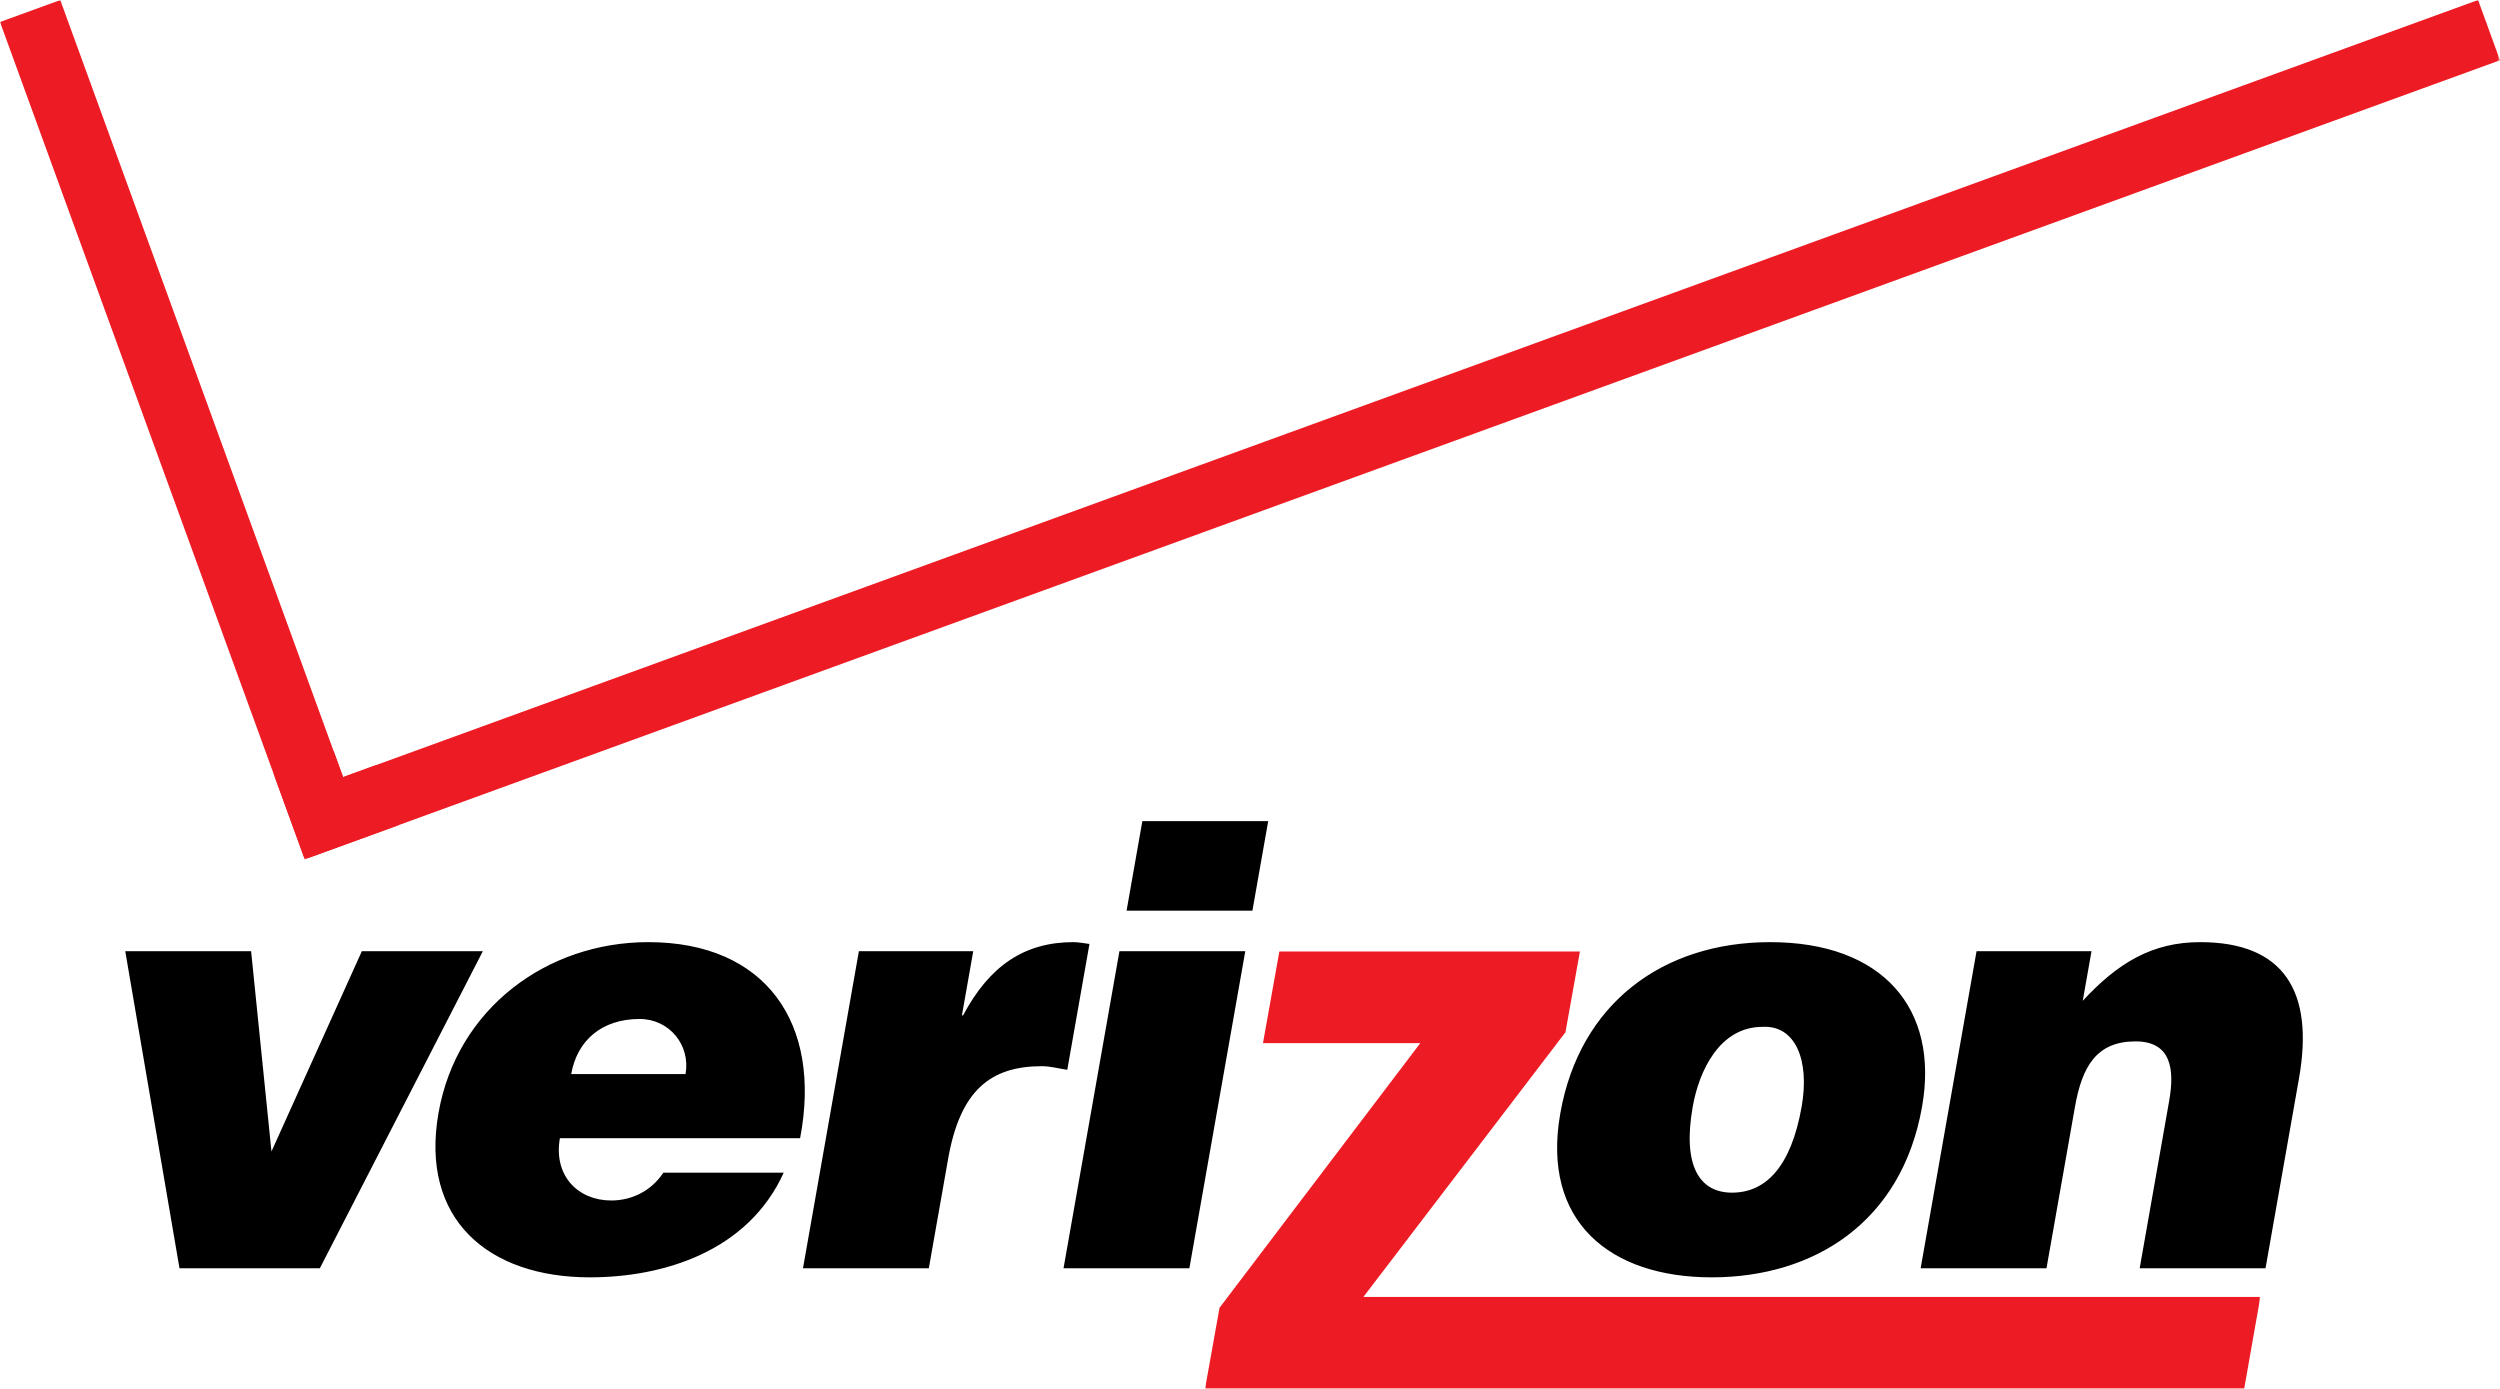 <?xml version="1.0" encoding="UTF-8"?> <svg xmlns="http://www.w3.org/2000/svg" xmlns:xlink="http://www.w3.org/1999/xlink" version="1.1" id="Layer_1" x="0px" y="0px" width="1000px" height="555.528px" viewBox="0 0 1000 555.528" xml:space="preserve"> <g> <path fill-rule="evenodd" clip-rule="evenodd" d="M450.629,364.274l6.31-35.819h50.341l-6.314,35.819H450.629z M71.794,507.308 L50.103,380.49h50.342l8.141,80.105l36.149-80.105h48.399l-65.193,126.817H71.794z M768.256,507.308l22.363-126.817h45.985 l-3.504,19.846c14.067-15.25,27.859-23.48,46.978-23.48c33.404,0,45.676,19.612,39.528,54.459l-13.395,75.993H855.87l11.811-67.041 c2.22-12.587,0.798-23.714-13.481-23.714c-15.489,0-21.35,9.923-24.208,26.145l-11.399,64.61H768.256z M321.194,507.308 l22.36-126.817h45.741l-4.527,25.651h0.482c10.52-19.841,24.526-29.286,44.127-29.286c2.181,0,4.27,0.483,6.408,0.728 l-8.871,50.341c-3.299-0.478-6.765-1.448-10.15-1.448c-20.573,0-32.688,9.678-37.505,37.027l-7.729,43.805H321.194z M704.986,410.742c-17.188,0-25.386,17.66-27.898,31.955c-4.22,23.947,2.898,34.364,15.719,34.364 c13.558,0,23.621-10.417,27.848-34.364C723.941,424.05,718.18,410.021,704.986,410.742 M624.121,445.351 c7.759-44.049,41.103-68.495,83.946-68.495c44.775,0,67.72,26.384,60.758,65.842c-8.191,46.458-43.489,68.24-84.151,68.24 C644.016,510.938,616.477,488.666,624.121,445.351 M228.483,429.617h45.738c2.048-11.615-6.519-22.027-18.378-22.027 C240.837,407.59,230.873,416.064,228.483,429.617 M320.042,455.273h-96.083c-2.64,15.006,7.224,24.924,20.535,24.924 c7.989,0,15.885-3.624,20.844-11.133h48.156c-14.258,31.468-48.039,41.873-77.563,41.873c-40.661,0-68.023-23.231-60.518-65.826 c7.341-41.634,43.254-68.256,83.914-68.256C306.272,376.855,328.876,409.287,320.042,455.273 M475.749,507.308h-50.337 L447.77,380.49h50.342L475.749,507.308z"></path> <defs> <filter id="Adobe_OpacityMaskFilter" filterUnits="userSpaceOnUse" x="0" y="0.027" width="159.465" height="343.69"> <feFlood style="flood-color:white;flood-opacity:1" result="back"></feFlood> <feBlend in="SourceGraphic" in2="back" mode="normal"></feBlend> </filter> </defs> <mask maskUnits="userSpaceOnUse" x="0" y="0.027" width="159.465" height="343.69" id="SVGID_1_"> <g filter="url(#Adobe_OpacityMaskFilter)"> <g> <g> <defs> <rect id="SVGID_2_" y="0.022" width="159.465" height="343.701"></rect> </defs> <clipPath id="SVGID_3_"> <use xlink:href="#SVGID_2_" overflow="visible"></use> </clipPath> <g> <g> <defs> <rect id="SVGID_4_" y="0.022" width="159.465" height="343.701"></rect> </defs> <clipPath id="SVGID_5_" clip-path="url(#SVGID_3_)"> <use xlink:href="#SVGID_4_" overflow="visible"></use> </clipPath> <g> <defs> <polygon id="SVGID_6_" points="0,8.806 121.903,343.723 159.465,330.045 150.689,305.936 137.237,310.828 24.11,0.022 "></polygon> </defs> <clipPath id="SVGID_7_" clip-path="url(#SVGID_5_)"> <use xlink:href="#SVGID_6_" overflow="visible"></use> </clipPath> <g> <linearGradient id="SVGID_8_" gradientUnits="userSpaceOnUse" x1="194.254" y1="-117.786" x2="195.254" y2="-117.786" gradientTransform="matrix(-125.55 -344.946 -344.946 125.55 -16096.027 82137.484)"> <stop offset="0" style="stop-color:#FFFFFF"></stop> <stop offset="0.55" style="stop-color:#FFFFFF"></stop> <stop offset="1" style="stop-color:#000000"></stop> </linearGradient> <polygon clip-path="url(#SVGID_7_)" fill="url(#SVGID_8_)" points="21.399,395.408 -107.715,40.669 143.457,-50.75 272.571,303.989 "></polygon> </g> </g> </g> </g> </g> </g> </g> </mask> <g mask="url(#SVGID_1_)"> <g> <g> <polygon fill="#ED1C24" points="137.237,310.834 150.689,305.94 159.465,330.045 121.899,343.718 0,8.8 24.11,0.027 "></polygon> </g> </g> </g> <defs> <filter id="Adobe_OpacityMaskFilter_1_" filterUnits="userSpaceOnUse" x="109.354" y="0" width="890.646" height="343.718"> <feFlood style="flood-color:white;flood-opacity:1" result="back"></feFlood> <feBlend in="SourceGraphic" in2="back" mode="normal"></feBlend> </filter> </defs> <mask maskUnits="userSpaceOnUse" x="109.354" y="0" width="890.646" height="343.718" id="SVGID_9_"> <g filter="url(#Adobe_OpacityMaskFilter_1_)"> <g> <g> <defs> <rect id="SVGID_10_" x="109.354" y="0.005" width="890.646" height="343.718"></rect> </defs> <clipPath id="SVGID_11_"> <use xlink:href="#SVGID_10_" overflow="visible"></use> </clipPath> <g> <g> <defs> <rect id="SVGID_12_" x="109.354" y="0.005" width="890.646" height="343.718"></rect> </defs> <clipPath id="SVGID_13_" clip-path="url(#SVGID_11_)"> <use xlink:href="#SVGID_12_" overflow="visible"></use> </clipPath> <g> <defs> <polygon id="SVGID_14_" points="137.237,310.828 133.458,300.461 109.348,309.239 121.903,343.723 1000,24.116 991.222,0.005 "></polygon> </defs> <clipPath id="SVGID_15_" clip-path="url(#SVGID_13_)"> <use xlink:href="#SVGID_14_" overflow="visible"></use> </clipPath> <g> <linearGradient id="SVGID_16_" gradientUnits="userSpaceOnUse" x1="194.254" y1="-117.786" x2="195.254" y2="-117.786" gradientTransform="matrix(888.129 -323.253 -323.253 -888.129 -210486.969 -41484.988)"> <stop offset="0" style="stop-color:#FFFFFF"></stop> <stop offset="0.6" style="stop-color:#FFFFFF"></stop> <stop offset="1" style="stop-color:#000000"></stop> </linearGradient> <polygon clip-path="url(#SVGID_15_)" fill="url(#SVGID_16_)" points="-1.363,43.34 895.572,-283.118 1110.223,306.628 213.287,633.086 "></polygon> </g> </g> </g> </g> </g> </g> </g> </mask> <g mask="url(#SVGID_9_)"> <g> <g> <polygon fill="#ED1C24" points="137.237,310.834 991.227,0 1000,24.11 121.899,343.718 109.354,309.239 133.461,300.461 "></polygon> </g> </g> </g> <defs> <filter id="Adobe_OpacityMaskFilter_2_" filterUnits="userSpaceOnUse" x="482.01" y="380.484" width="422.141" height="175.044"> <feFlood style="flood-color:white;flood-opacity:1" result="back"></feFlood> <feBlend in="SourceGraphic" in2="back" mode="normal"></feBlend> </filter> </defs> <mask maskUnits="userSpaceOnUse" x="482.01" y="380.484" width="422.141" height="175.044" id="SVGID_17_"> <g filter="url(#Adobe_OpacityMaskFilter_2_)"> <g> <g> <defs> <rect id="SVGID_18_" x="482.01" y="380.49" width="422.146" height="175.038"></rect> </defs> <clipPath id="SVGID_19_"> <use xlink:href="#SVGID_18_" overflow="visible"></use> </clipPath> <g> <g> <defs> <rect id="SVGID_20_" x="482.01" y="380.49" width="422.146" height="175.038"></rect> </defs> <clipPath id="SVGID_21_" clip-path="url(#SVGID_19_)"> <use xlink:href="#SVGID_20_" overflow="visible"></use> </clipPath> <g> <defs> <polygon id="SVGID_22_" points="511.763,380.49 505.188,417.263 568.11,417.263 487.804,523.112 482.01,555.528 607.553,555.528 897.667,555.528 904.156,518.761 614.133,518.761 545.367,518.761 626.194,412.907 631.977,380.49 "></polygon> </defs> <clipPath id="SVGID_23_" clip-path="url(#SVGID_21_)"> <use xlink:href="#SVGID_22_" overflow="visible"></use> </clipPath> <g> <linearGradient id="SVGID_24_" gradientUnits="userSpaceOnUse" x1="194.254" y1="-117.786" x2="195.254" y2="-117.786" gradientTransform="matrix(414.802 73.141 73.141 -414.802 -71470.984 -62611.297)"> <stop offset="0" style="stop-color:#FFFFFF"></stop> <stop offset="0.5" style="stop-color:#FFFFFF"></stop> <stop offset="1" style="stop-color:#000000"></stop> </linearGradient> <polygon clip-path="url(#SVGID_23_)" fill="url(#SVGID_24_)" points="492.916,306.09 932.236,383.554 889.581,625.469 450.26,548.005 "></polygon> </g> </g> </g> </g> </g> </g> </g> </mask> <g mask="url(#SVGID_17_)"> <g> <g> <polygon fill="#ED1C24" points="482.01,555.528 487.809,523.112 568.11,417.263 505.188,417.263 511.763,380.484 631.988,380.484 626.183,412.907 545.367,518.761 614.133,518.761 904.15,518.761 897.672,555.528 607.558,555.528 "></polygon> </g> </g> </g> </g> </svg> 